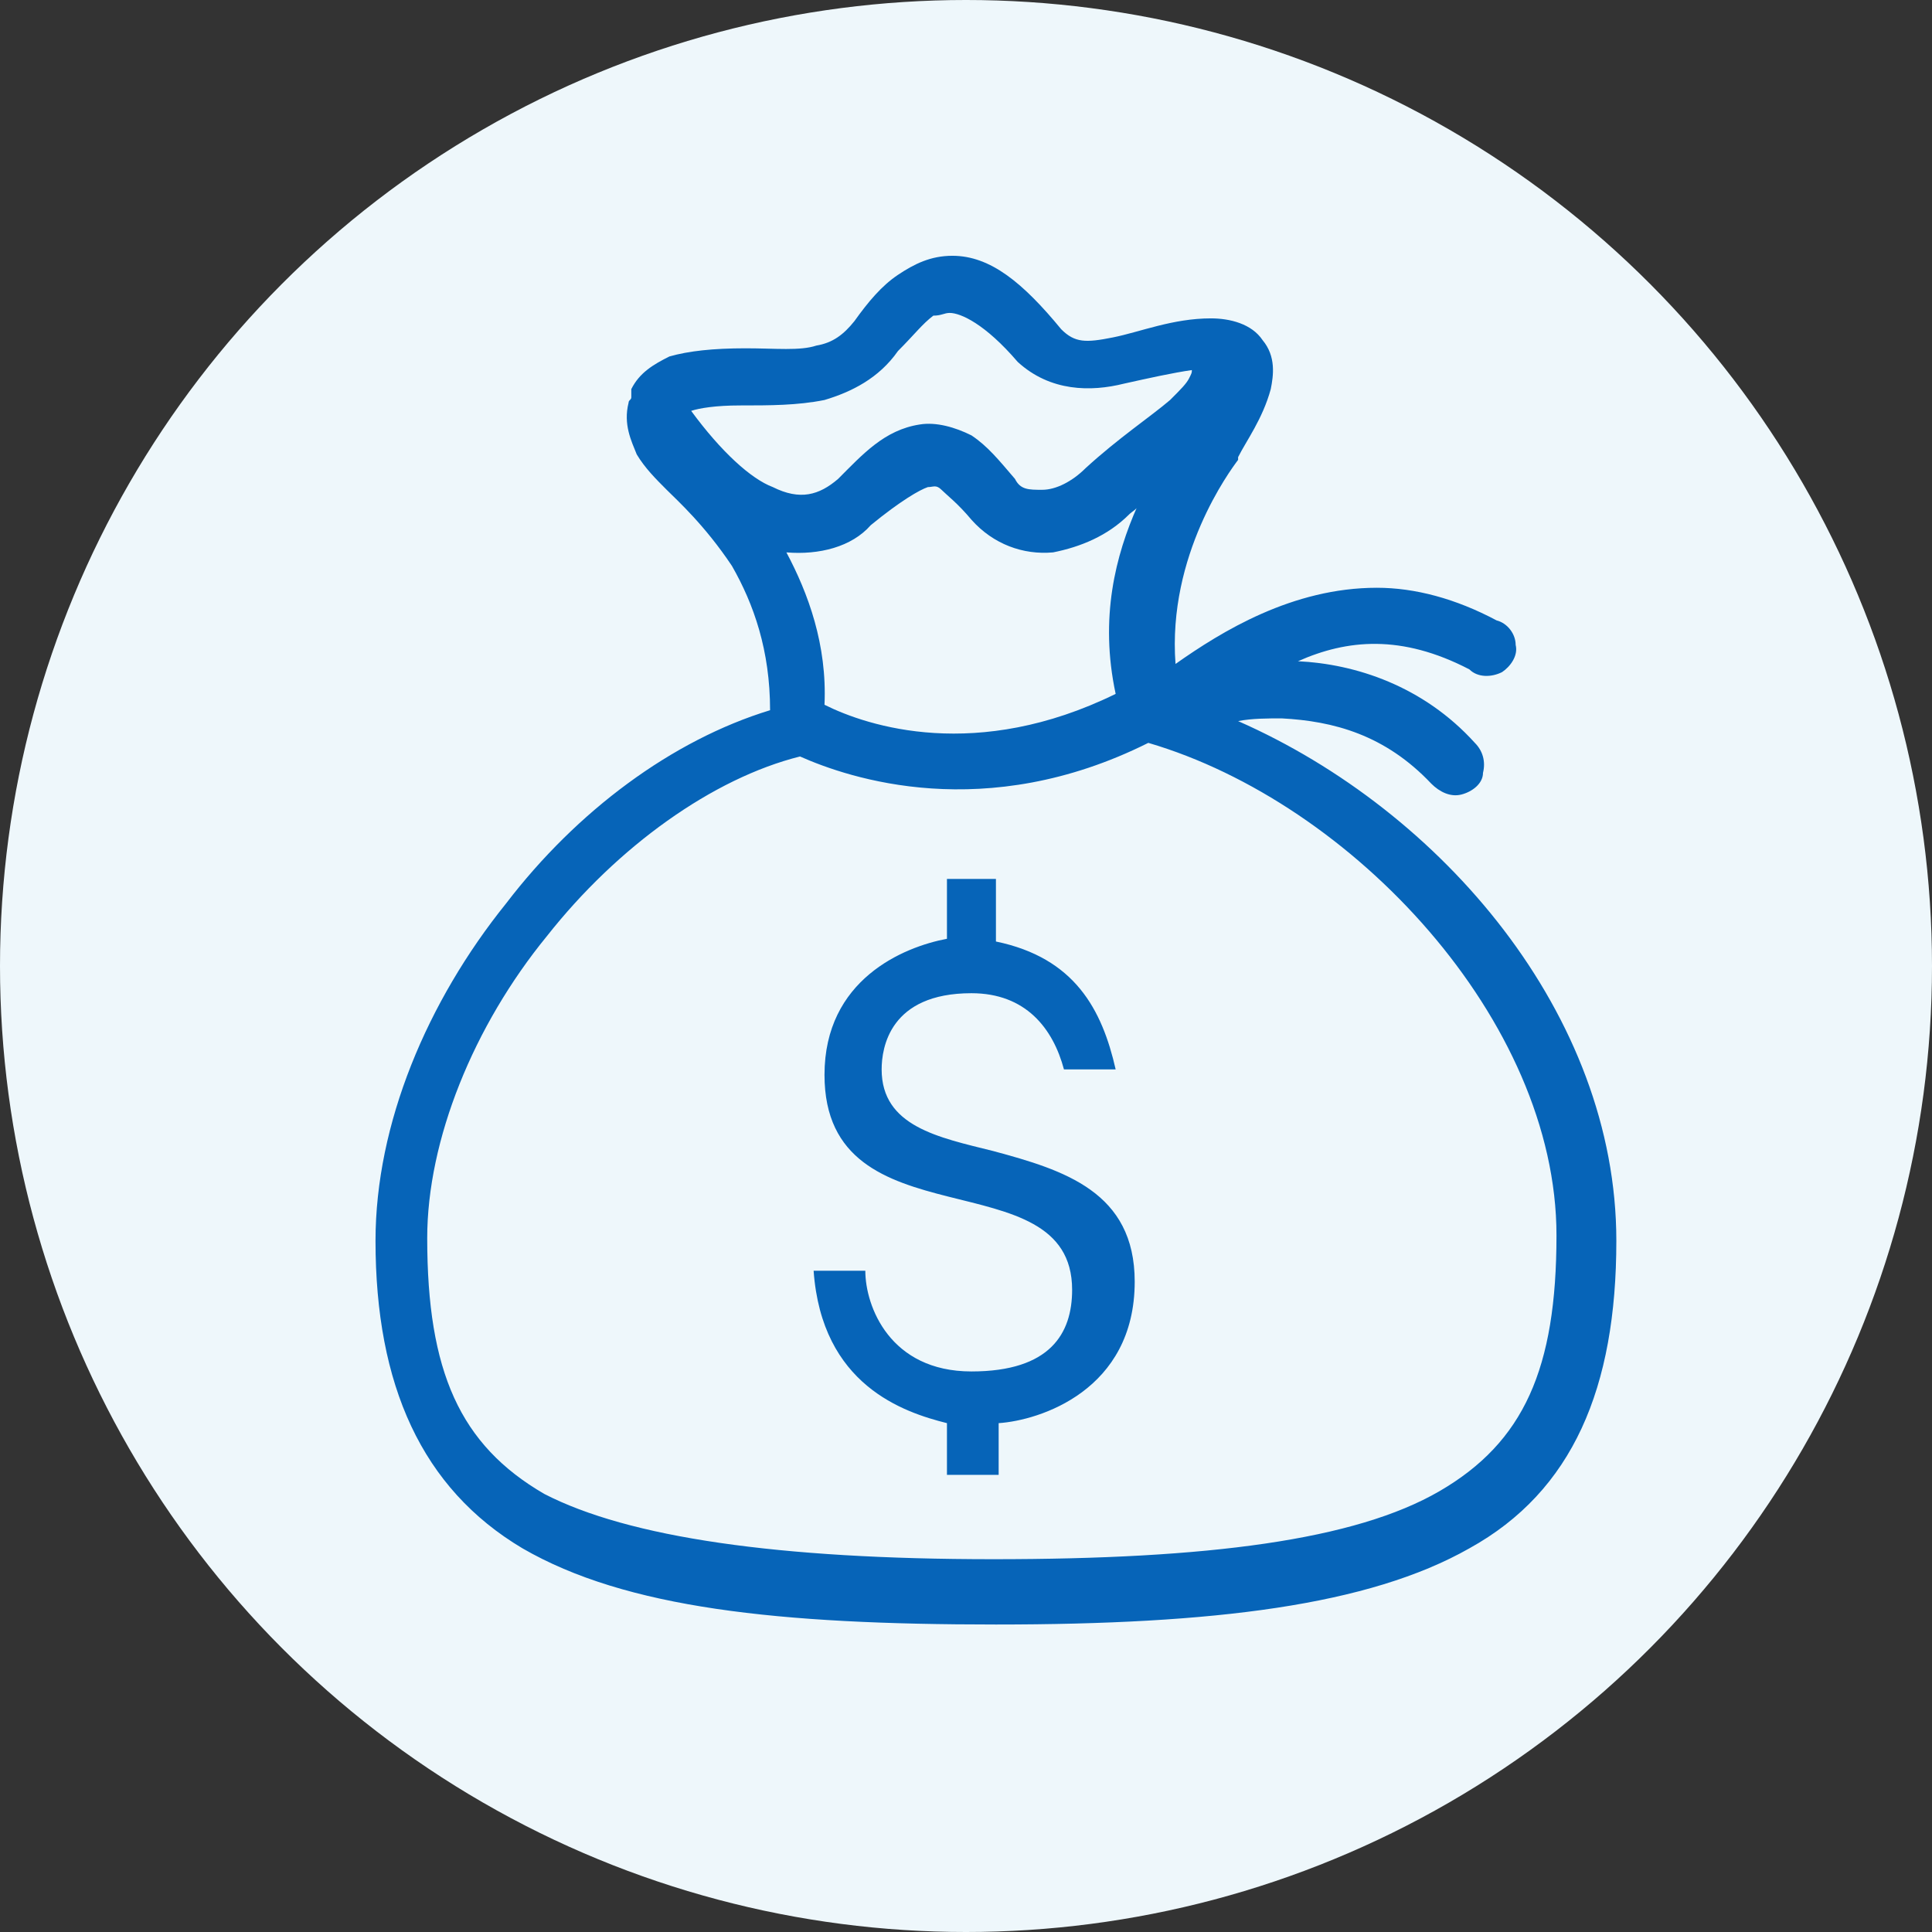 <?xml version="1.0" encoding="utf-8"?>
<!-- Generator: Adobe Illustrator 27.3.1, SVG Export Plug-In . SVG Version: 6.00 Build 0)  -->
<svg version="1.1" id="Layer_1" xmlns="http://www.w3.org/2000/svg" xmlns:xlink="http://www.w3.org/1999/xlink" x="0px" y="0px"
	 viewBox="0 0 71 71" style="enable-background:new 0 0 71 71;" xml:space="preserve">
<rect x="0" y="0" width="71" height="71" fill="#333333" stroke="none"/>
<style type="text/css">
	.st0{fill:#EEF7FB;}
	.st1{fill:#0664B8;}
</style>
<g>
	<circle id="Ellipse_5" class="st0" cx="35.5" cy="35.5" r="35.5"/>
</g>
<g id="surface10094">
	<path class="st1" d="M35,9.4c-0.8,0-1.4,0.3-2,0.7c-0.6,0.4-1.1,1-1.6,1.7c-0.4,0.5-0.8,0.8-1.4,0.9c-0.6,0.2-1.5,0.1-2.6,0.1
		c-1.2,0-2.1,0.1-2.8,0.3c-0.6,0.3-1.1,0.6-1.4,1.2v0.1v0.1v0.1c0,0.1-0.1,0.1-0.1,0.2c-0.2,0.8,0.1,1.4,0.3,1.9
		c0.3,0.5,0.7,0.9,1.1,1.3c0.4,0.4,1.4,1.3,2.4,2.8c0.8,1.4,1.4,3.1,1.4,5.3c-3.6,1.1-7.1,3.7-9.7,7.1c-2.9,3.6-4.8,8.1-4.8,12.4
		c0,5.3,1.7,9.1,5.4,11.3c3.8,2.2,9.4,2.8,17.4,2.8s13.7-0.7,17.4-2.8c3.8-2.1,5.4-5.9,5.4-11.3c0-8.3-6.4-15.8-13.9-19.1
		c0.5-0.1,1.1-0.1,1.6-0.1c1.9,0.1,3.8,0.6,5.5,2.4c0.3,0.3,0.7,0.5,1.1,0.4c0.4-0.1,0.8-0.4,0.8-0.8c0.1-0.4,0-0.8-0.3-1.1
		c-1.9-2.1-4.4-2.9-6.5-3c1.8-0.8,3.8-1,6.3,0.3c0.3,0.3,0.8,0.3,1.2,0.1c0.3-0.2,0.6-0.6,0.5-1c0-0.4-0.3-0.8-0.7-0.9
		c-1.5-0.8-3-1.2-4.4-1.2c-3.1,0-5.7,1.6-7.4,2.8c-0.3-4,2-7.1,2.3-7.5l0,0v-0.1c0.3-0.6,0.9-1.4,1.2-2.5c0.1-0.5,0.2-1.2-0.3-1.8
		c-0.4-0.6-1.2-0.8-1.9-0.8c-1.4,0-2.6,0.5-3.6,0.7c-1,0.2-1.4,0.2-1.9-0.3l0,0l0,0C37.6,10.4,36.4,9.4,35,9.4z M34.9,11.5
		c0.4,0,1.3,0.4,2.5,1.8l0,0l0,0c1.2,1.1,2.7,1.1,3.9,0.8c0.9-0.2,1.8-0.4,2.5-0.5c0,0.1,0,0.1-0.1,0.3c-0.1,0.2-0.3,0.4-0.7,0.8
		c-0.7,0.6-1.9,1.4-3.1,2.5c-0.5,0.5-1.1,0.8-1.6,0.8s-0.8,0-1-0.4l0,0c-0.6-0.7-1-1.2-1.6-1.6c-0.6-0.3-1.3-0.5-1.9-0.4
		c-1.3,0.2-2.1,1.1-3,2l0,0l0,0c-0.7,0.6-1.4,0.8-2.4,0.3c-0.8-0.3-1.9-1.3-3-2.8c0.3-0.1,0.9-0.2,1.8-0.2c1.1,0,2.1,0,3.1-0.2
		c1-0.3,2-0.8,2.7-1.8l0,0c0.6-0.6,0.9-1,1.3-1.3C34.6,11.6,34.7,11.5,34.9,11.5z M34.1,17.9c0.2,0,0.3-0.1,0.5,0.1s0.6,0.5,1.1,1.1
		l0,0l0,0c0.8,0.9,1.9,1.3,3,1.2c1-0.2,2-0.6,2.8-1.4c0.1-0.1,0.3-0.2,0.3-0.3c-0.8,1.8-1.4,4.1-0.8,6.9c-5.1,2.5-9.1,1.2-10.7,0.4
		c0.1-2.2-0.6-4.1-1.4-5.6c1.2,0.1,2.4-0.2,3.1-1C33.1,18.4,33.8,18,34.1,17.9z M42.2,27.3c7.5,2.2,15,10.2,15,18.1
		c0,4.9-1.2,7.6-4.3,9.4s-8.5,2.5-16.4,2.5S23.1,56.5,20,54.9c-3.1-1.8-4.3-4.5-4.3-9.4c0-3.6,1.7-7.8,4.4-11.1
		c2.6-3.3,6.1-5.8,9.3-6.6C31.2,28.6,36.2,30.3,42.2,27.3z M34.8,32.3v2.2c-1.6,0.3-4.5,1.5-4.5,5c0,6.3,9.1,3,9.1,7.9
		c0,1.6-0.8,3-3.7,3c-3,0-3.9-2.4-3.9-3.7h-1.9c0.3,4.2,3.3,5.2,4.9,5.6v1.9h1.9v-1.9c1.5-0.1,5-1.2,5-5.2c0-3.3-2.6-4.1-5.2-4.8
		c-2-0.5-4.1-0.9-4.1-3c0-0.8,0.3-2.8,3.3-2.8c2,0,3,1.3,3.4,2.8h1.9c-0.5-2.2-1.5-4.1-4.4-4.7v-2.3L34.8,32.3L34.8,32.3z"/>
</g>
</svg>
